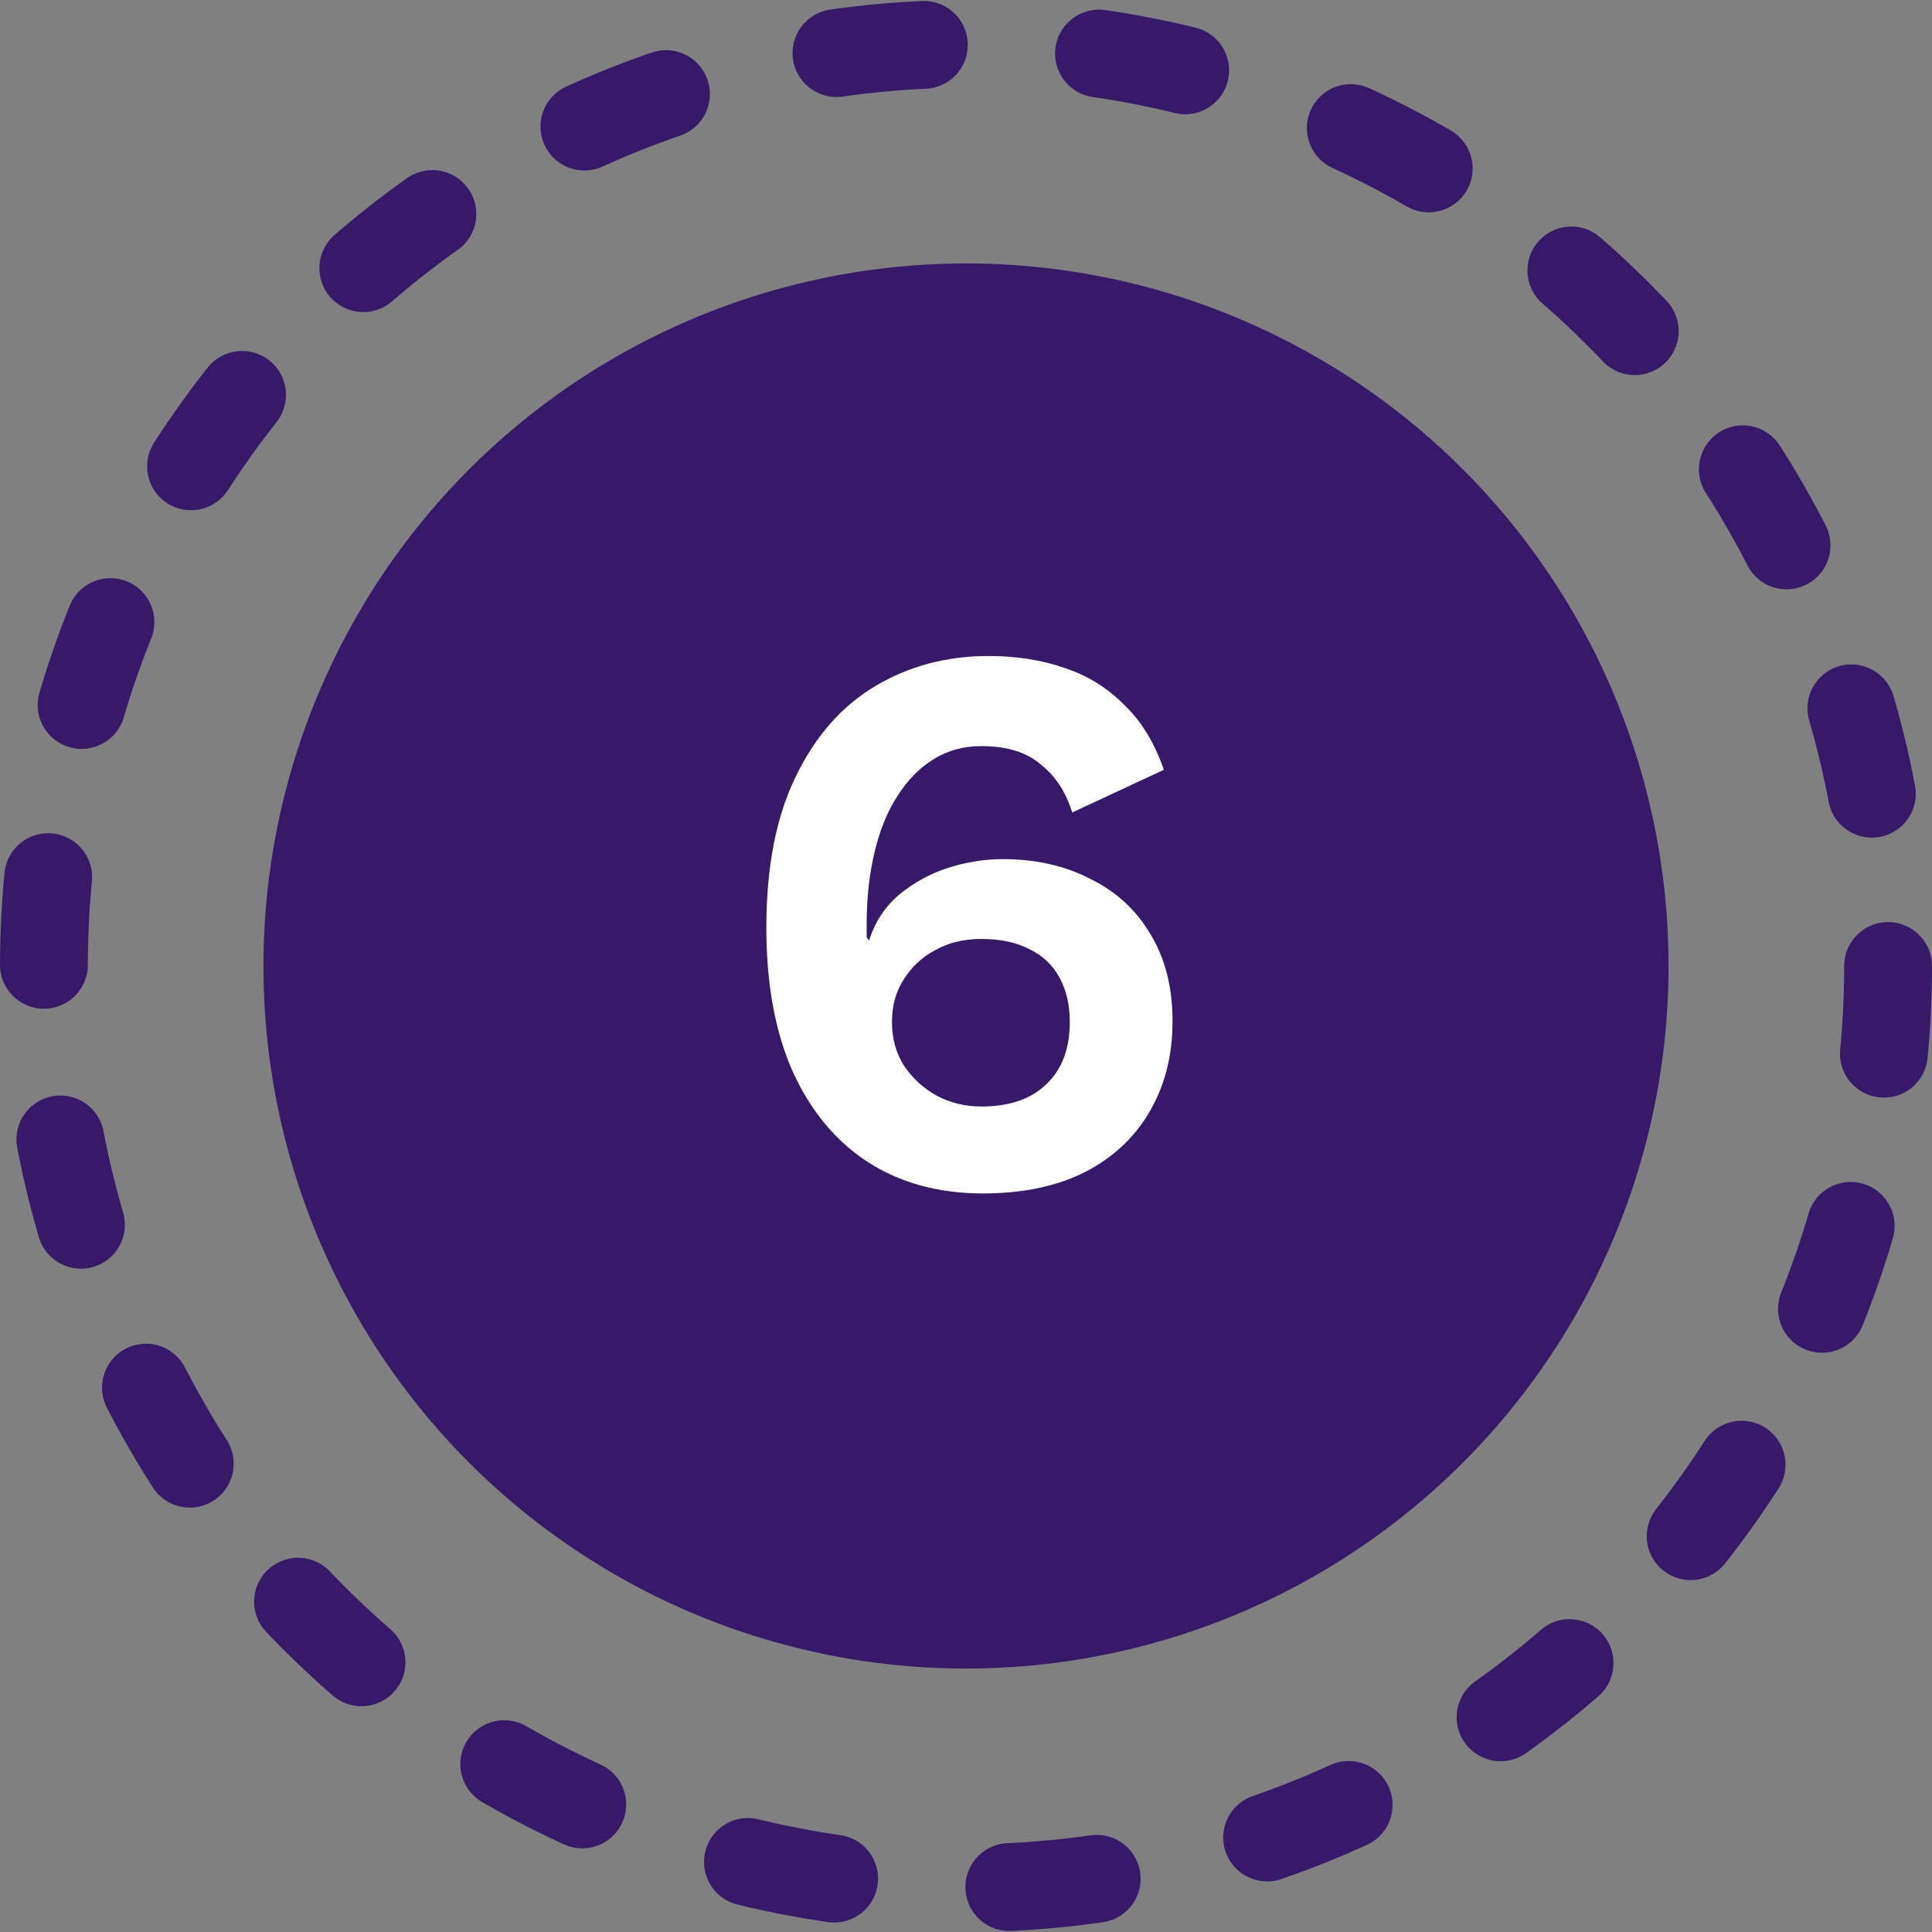 <?xml version="1.0" encoding="UTF-8"?> <svg xmlns="http://www.w3.org/2000/svg" width="44" height="44" viewBox="0 0 44 44" fill="none"><rect x="0" y="0" width="44" height="44" fill="#808080" stroke="none"/><circle cx="22" cy="22" r="16" fill="#361968"></circle><path d="M22.511 14.94C23.146 14.94 23.723 15.03 24.238 15.21C24.755 15.378 25.204 15.654 25.588 16.038C25.985 16.41 26.291 16.908 26.506 17.532L24.419 18.504C24.274 18.036 24.035 17.67 23.698 17.406C23.375 17.13 22.924 16.992 22.349 16.992C21.941 16.992 21.575 17.094 21.25 17.298C20.939 17.49 20.669 17.766 20.441 18.126C20.212 18.474 20.038 18.9 19.919 19.404C19.799 19.896 19.738 20.442 19.738 21.042C19.738 21.078 19.738 21.12 19.738 21.168C19.738 21.204 19.738 21.264 19.738 21.348L19.793 21.42C19.924 21 20.152 20.652 20.477 20.376C20.812 20.1 21.184 19.896 21.593 19.764C22.012 19.632 22.427 19.566 22.834 19.566C23.59 19.566 24.256 19.716 24.832 20.016C25.421 20.304 25.877 20.724 26.201 21.276C26.537 21.828 26.704 22.488 26.704 23.256C26.704 24.048 26.524 24.744 26.165 25.344C25.817 25.932 25.319 26.388 24.671 26.712C24.035 27.024 23.273 27.18 22.384 27.18C21.377 27.18 20.5 26.94 19.756 26.46C19.024 25.98 18.454 25.29 18.047 24.39C17.651 23.49 17.453 22.404 17.453 21.132C17.453 19.752 17.674 18.606 18.119 17.694C18.562 16.77 19.169 16.08 19.936 15.624C20.704 15.168 21.562 14.94 22.511 14.94ZM22.349 21.384C21.953 21.384 21.605 21.468 21.305 21.636C21.005 21.792 20.765 22.014 20.584 22.302C20.404 22.578 20.314 22.902 20.314 23.274C20.314 23.646 20.404 23.976 20.584 24.264C20.776 24.552 21.023 24.78 21.323 24.948C21.634 25.116 21.977 25.2 22.349 25.2C22.985 25.2 23.477 25.032 23.825 24.696C24.184 24.36 24.364 23.886 24.364 23.274C24.364 22.89 24.287 22.554 24.131 22.266C23.974 21.978 23.747 21.762 23.447 21.618C23.146 21.462 22.78 21.384 22.349 21.384Z" fill="white"></path><circle cx="22" cy="22" r="21" stroke="#361968" stroke-width="2" stroke-linecap="round" stroke-dasharray="2 4"></circle></svg> 